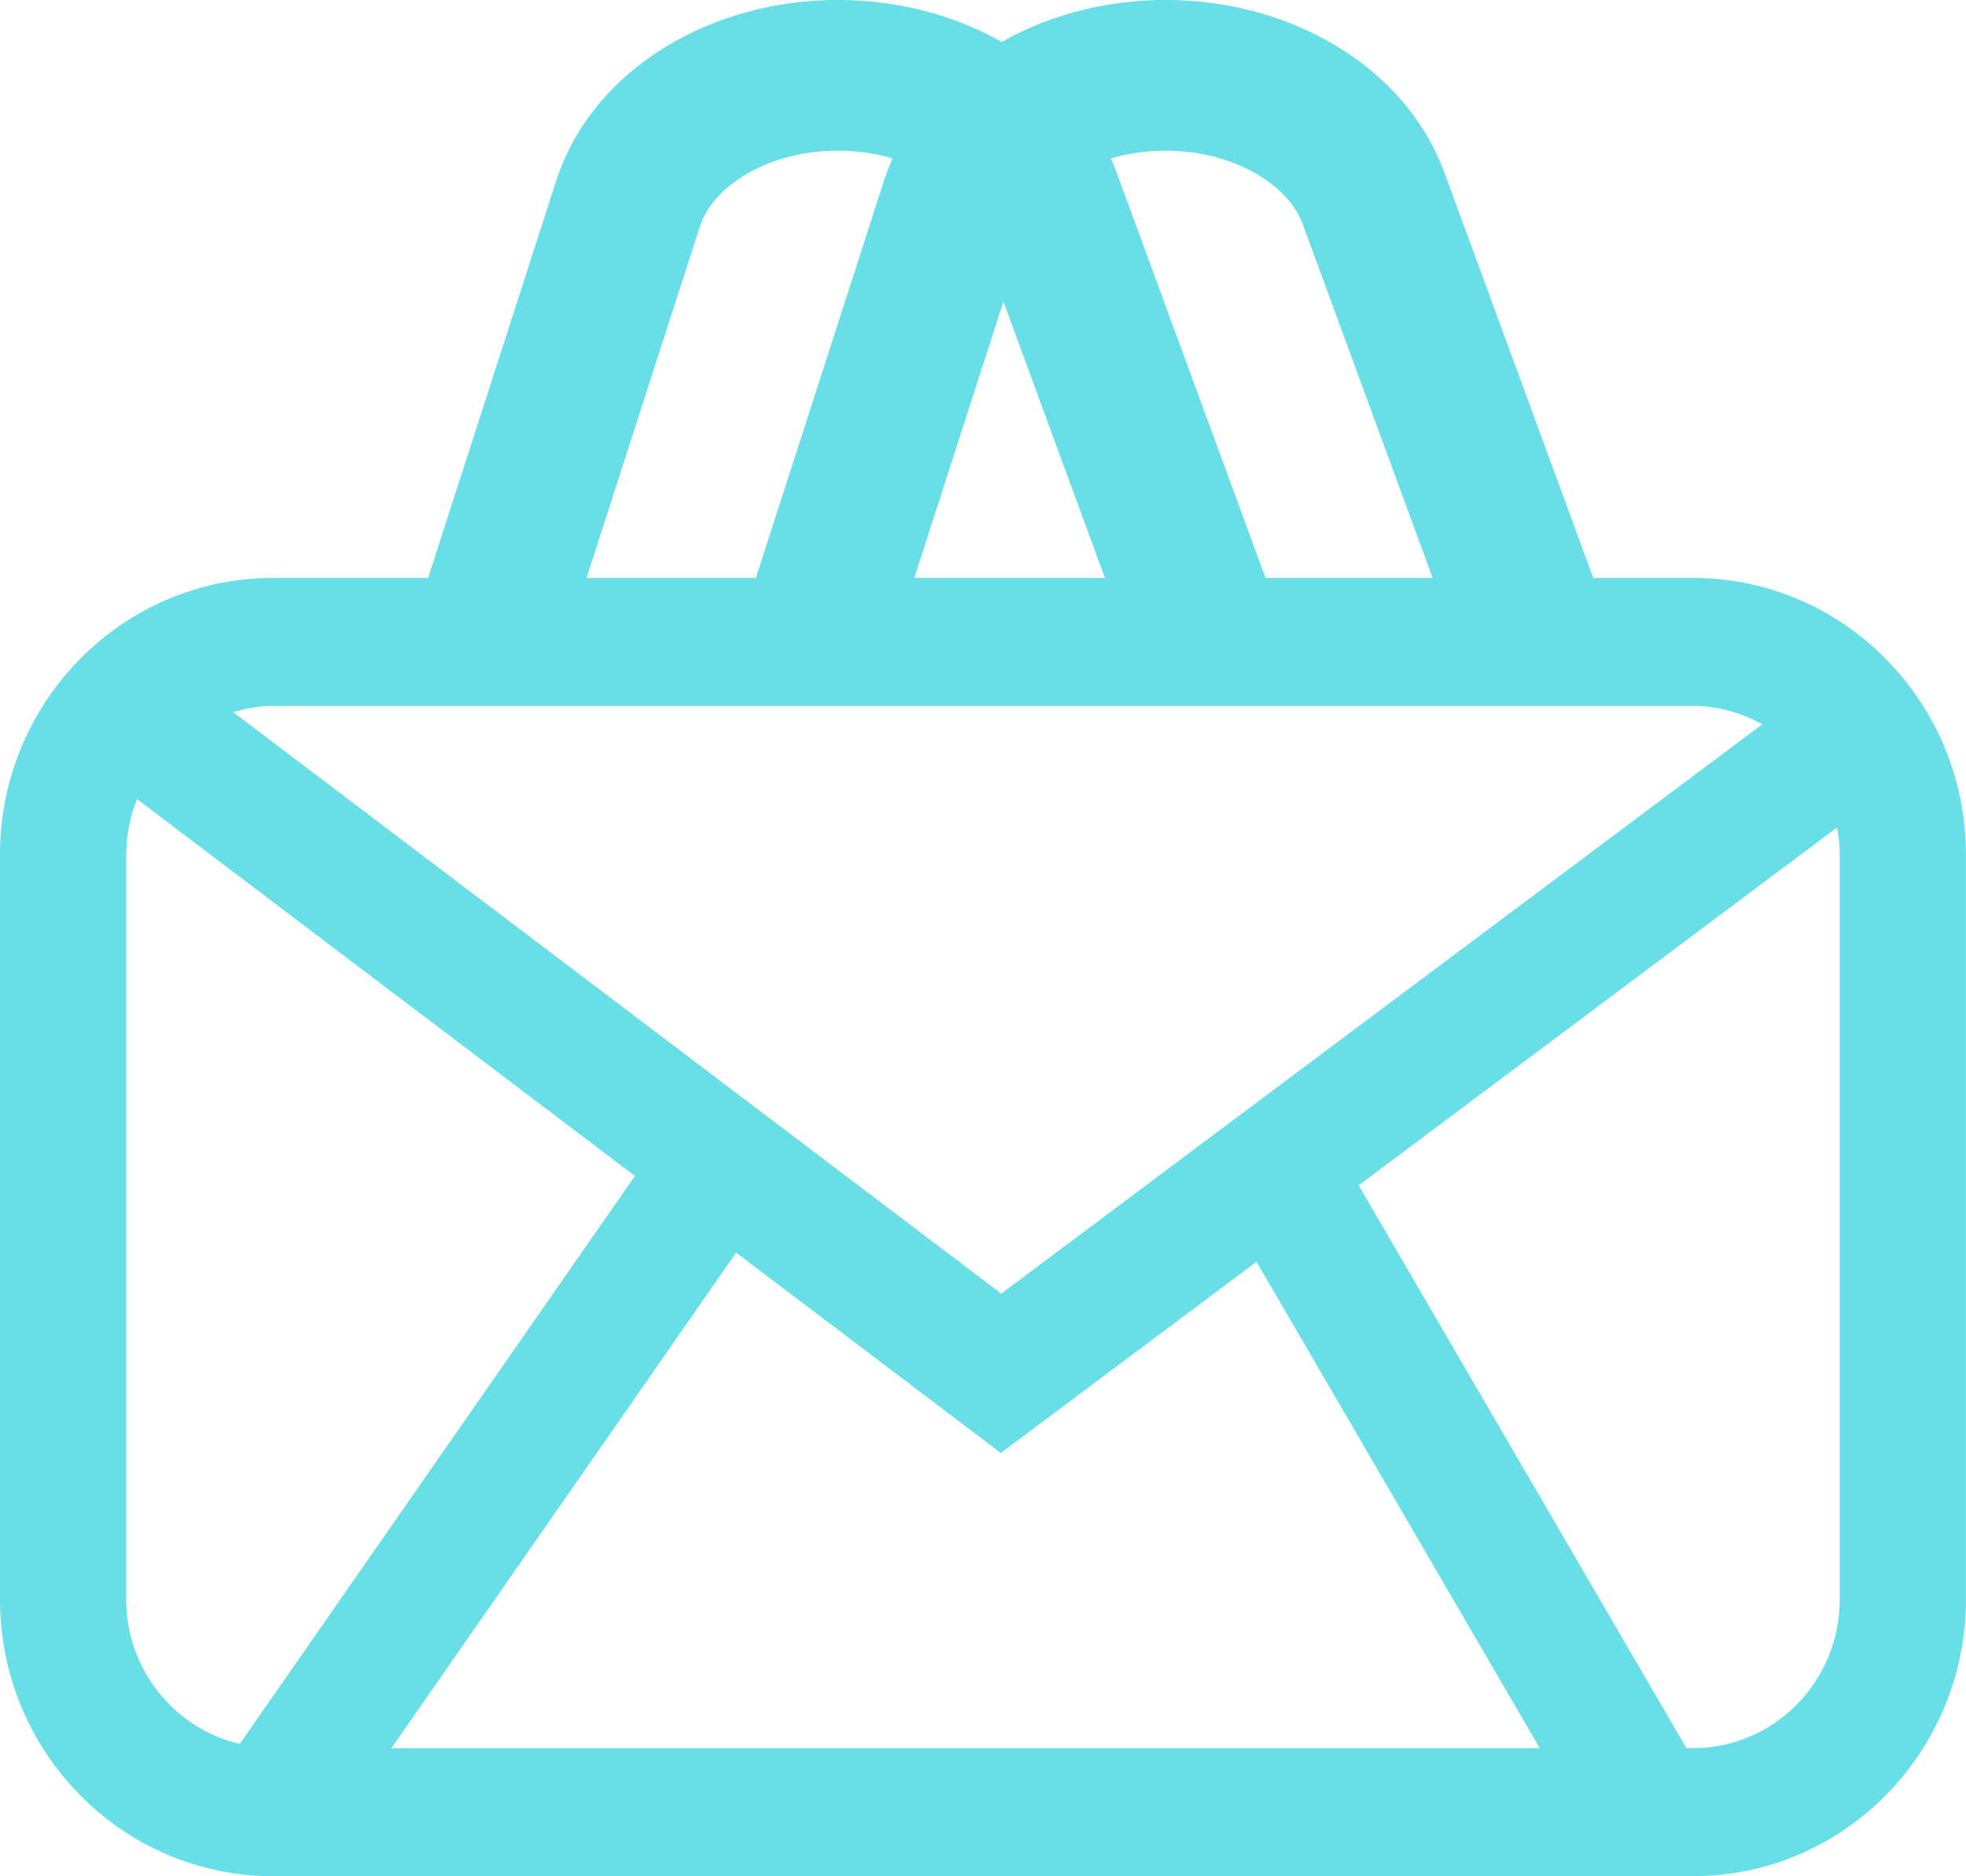 <?xml version="1.0" encoding="UTF-8"?>
<svg id="Capa_1" data-name="Capa 1" xmlns="http://www.w3.org/2000/svg" xmlns:xlink="http://www.w3.org/1999/xlink" viewBox="0 0 369.81 352.97">
  <defs>
    <style>
      .cls-1 {
        fill: #68dee6;
        filter: url(#outer-glow-1);
        stroke-width: 0px;
      }

      .cls-2 {
        fill: none;
        stroke: #68dee6;
        stroke-miterlimit: 10;
        stroke-width: 28.36px;
      }
    </style>
    <filter id="outer-glow-1" filterUnits="userSpaceOnUse">
      <feOffset dx="0" dy="0"/>
      <feGaussianBlur result="blur" stdDeviation="14.18"/>
      <feFlood flood-color="#00f9ff" flood-opacity=".5"/>
      <feComposite in2="blur" operator="in"/>
      <feComposite in="SourceGraphic"/>
    </filter>
  </defs>
  <path class="cls-1" d="M318.48,108.73H51.32c-28.3,0-51.32,23.34-51.32,52.04v140.17c0,28.69,23.02,52.04,51.32,52.04h267.16c28.3,0,51.32-23.34,51.32-52.04v-140.17c0-28.69-23.02-52.04-51.32-52.04ZM318.48,132.81c4.73,0,9.11,1.32,13.01,3.46l-143.15,107.11L43.86,133.98c2.39-.69,4.86-1.17,7.46-1.17h267.16ZM188.25,273.37l48.1-35.99,53.28,91.51H73.63l64.84-93.22,49.78,37.69ZM23.75,300.93v-140.17c0-3.69.75-7.19,2.03-10.42l93.65,70.91-74.33,106.85c-12.21-2.87-21.36-13.94-21.36-27.18ZM346.06,300.93c0,15.42-12.37,27.96-27.57,27.96h-1.27l-61.65-105.88,89.99-67.33c.3,1.66.51,3.35.51,5.09v140.17Z"/>
  <path class="cls-2" d="M89.95,125.73l28.2-87.46c4.57-14.17,20.82-24.1,39.45-24.1h0c18.13,0,34.08,9.42,39.1,23.09l31.99,87.12"/>
  <path class="cls-2" d="M151.6,125.73l28.2-87.46c4.57-14.17,20.82-24.1,39.45-24.1h0c18.13,0,34.08,9.42,39.1,23.09l31.99,87.12"/>
</svg>
